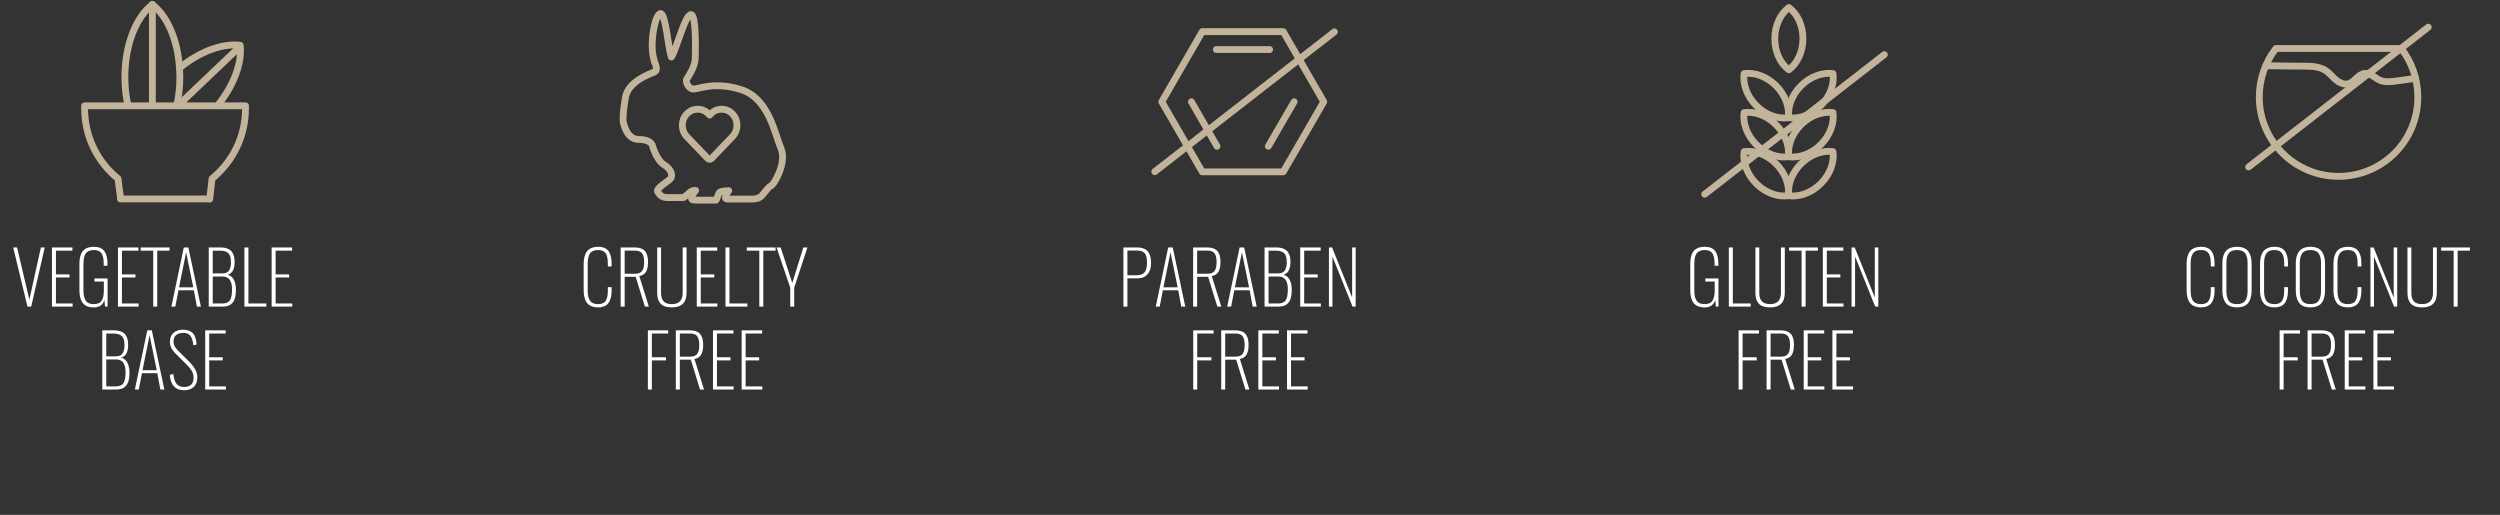 <svg width="573" height="118" viewBox="0 0 573 118" fill="none" xmlns="http://www.w3.org/2000/svg">
<rect x="0" y="0" width="573" height="118" fill="#333333" stroke="none"/>
<path d="M515.386 38.268L556.561 6.227" stroke="#C1B49A" stroke-width="1.567" stroke-linecap="round" stroke-linejoin="round"/>
<path d="M553.582 17.949C552.214 18.193 550.797 18.34 549.43 18.535C548.111 18.731 546.695 18.926 545.473 18.389C544.301 17.852 543.324 16.728 542.054 16.826C540.491 16.972 539.661 18.828 538.196 19.219C537.17 19.463 536.144 18.926 535.314 18.242C534.532 17.558 533.898 16.728 533.018 16.142C531.553 15.214 529.697 15.165 527.987 15.165C525.106 15.165 522.224 15.116 519.342 15.067" stroke="#C1B49A" stroke-width="1.567" stroke-linecap="round" stroke-linejoin="round"/>
<path d="M521.638 11.111C519.245 14.188 517.828 18.047 517.828 22.247C517.828 32.26 525.936 40.417 535.998 40.417C546.06 40.417 554.168 32.309 554.168 22.247C554.168 18.047 552.752 14.188 550.358 11.111H521.687H521.638Z" stroke="#C1B49A" stroke-width="1.567" stroke-linecap="round" stroke-linejoin="round"/>
<path d="M504.483 70.457C503.96 70.457 503.502 70.386 503.11 70.244C502.717 70.102 502.398 69.914 502.153 69.68C501.913 69.44 501.717 69.143 501.564 68.789C501.417 68.429 501.313 68.058 501.254 67.677C501.199 67.29 501.172 66.853 501.172 66.368V60.62C501.172 60.129 501.202 59.688 501.262 59.295C501.327 58.903 501.436 58.532 501.589 58.183C501.741 57.834 501.94 57.545 502.186 57.316C502.436 57.082 502.753 56.899 503.134 56.768C503.521 56.632 503.971 56.564 504.483 56.564C505.061 56.564 505.552 56.654 505.955 56.834C506.364 57.008 506.683 57.27 506.912 57.619C507.146 57.962 507.315 58.36 507.419 58.813C507.523 59.26 507.574 59.783 507.574 60.383V61.069H506.708V60.374C506.708 59.339 506.547 58.57 506.225 58.069C505.904 57.562 505.323 57.308 504.483 57.308C504.004 57.308 503.603 57.384 503.281 57.537C502.96 57.684 502.714 57.908 502.545 58.208C502.376 58.507 502.259 58.84 502.194 59.205C502.128 59.565 502.096 60.001 502.096 60.514V66.515C502.096 66.935 502.118 67.303 502.161 67.619C502.205 67.936 502.281 68.23 502.39 68.502C502.499 68.77 502.644 68.99 502.824 69.165C503.003 69.334 503.232 69.467 503.51 69.566C503.788 69.658 504.113 69.704 504.483 69.704C504.925 69.704 505.293 69.634 505.587 69.492C505.887 69.35 506.116 69.138 506.274 68.854C506.432 68.571 506.544 68.254 506.609 67.906C506.675 67.551 506.708 67.126 506.708 66.63V65.812H507.574V66.483C507.574 66.968 507.544 67.404 507.484 67.791C507.43 68.173 507.329 68.535 507.182 68.879C507.04 69.217 506.855 69.5 506.626 69.729C506.397 69.953 506.1 70.13 505.735 70.26C505.375 70.391 504.958 70.457 504.483 70.457ZM514.075 70.26C513.688 70.391 513.236 70.457 512.718 70.457C512.2 70.457 511.745 70.391 511.352 70.26C510.96 70.124 510.638 69.942 510.387 69.713C510.142 69.478 509.94 69.187 509.782 68.838C509.63 68.489 509.52 68.121 509.455 67.734C509.395 67.341 509.365 66.903 509.365 66.417V60.497C509.365 60.017 509.398 59.587 509.463 59.205C509.529 58.818 509.64 58.458 509.798 58.126C509.962 57.788 510.169 57.507 510.42 57.284C510.676 57.06 510.995 56.886 511.377 56.76C511.764 56.629 512.211 56.564 512.718 56.564C513.345 56.564 513.879 56.659 514.32 56.85C514.762 57.041 515.108 57.316 515.359 57.676C515.61 58.036 515.79 58.447 515.899 58.911C516.013 59.369 516.07 59.898 516.07 60.497V66.442C516.07 66.927 516.038 67.363 515.972 67.75C515.912 68.137 515.803 68.505 515.645 68.854C515.492 69.198 515.291 69.484 515.04 69.713C514.789 69.942 514.468 70.124 514.075 70.26ZM511.516 69.492C511.843 69.634 512.243 69.704 512.718 69.704C513.192 69.704 513.59 69.634 513.912 69.492C514.239 69.345 514.489 69.129 514.664 68.846C514.838 68.562 514.961 68.243 515.032 67.889C515.108 67.535 515.146 67.112 515.146 66.622V60.366C515.146 59.876 515.111 59.456 515.04 59.107C514.969 58.753 514.844 58.437 514.664 58.158C514.489 57.875 514.239 57.662 513.912 57.521C513.59 57.379 513.192 57.308 512.718 57.308C512.243 57.308 511.843 57.379 511.516 57.521C511.194 57.662 510.943 57.875 510.763 58.158C510.589 58.437 510.466 58.753 510.395 59.107C510.325 59.456 510.289 59.876 510.289 60.366V66.622C510.289 67.112 510.325 67.535 510.395 67.889C510.466 68.243 510.589 68.562 510.763 68.846C510.943 69.129 511.194 69.345 511.516 69.492ZM521.312 70.457C520.788 70.457 520.33 70.386 519.938 70.244C519.546 70.102 519.227 69.914 518.981 69.68C518.741 69.44 518.545 69.143 518.393 68.789C518.245 68.429 518.142 68.058 518.082 67.677C518.027 67.29 518 66.853 518 66.368V60.62C518 60.129 518.03 59.688 518.09 59.295C518.155 58.903 518.264 58.532 518.417 58.183C518.57 57.834 518.769 57.545 519.014 57.316C519.265 57.082 519.581 56.899 519.963 56.768C520.35 56.632 520.799 56.564 521.312 56.564C521.89 56.564 522.38 56.654 522.784 56.834C523.192 57.008 523.511 57.27 523.74 57.619C523.975 57.962 524.144 58.36 524.247 58.813C524.351 59.26 524.403 59.783 524.403 60.383V61.069H523.536V60.374C523.536 59.339 523.375 58.57 523.053 58.069C522.732 57.562 522.151 57.308 521.312 57.308C520.832 57.308 520.431 57.384 520.11 57.537C519.788 57.684 519.543 57.908 519.374 58.208C519.205 58.507 519.088 58.84 519.022 59.205C518.957 59.565 518.924 60.001 518.924 60.514V66.515C518.924 66.935 518.946 67.303 518.989 67.619C519.033 67.936 519.109 68.23 519.218 68.502C519.327 68.77 519.472 68.99 519.652 69.165C519.832 69.334 520.061 69.467 520.339 69.566C520.617 69.658 520.941 69.704 521.312 69.704C521.753 69.704 522.121 69.634 522.416 69.492C522.715 69.35 522.944 69.138 523.103 68.854C523.261 68.571 523.372 68.254 523.438 67.906C523.503 67.551 523.536 67.126 523.536 66.63V65.812H524.403V66.483C524.403 66.968 524.373 67.404 524.313 67.791C524.258 68.173 524.157 68.535 524.01 68.879C523.868 69.217 523.683 69.5 523.454 69.729C523.225 69.953 522.928 70.13 522.563 70.26C522.203 70.391 521.786 70.457 521.312 70.457ZM530.903 70.26C530.516 70.391 530.064 70.457 529.546 70.457C529.028 70.457 528.573 70.391 528.18 70.26C527.788 70.124 527.466 69.942 527.216 69.713C526.97 69.478 526.769 69.187 526.61 68.838C526.458 68.489 526.349 68.121 526.283 67.734C526.223 67.341 526.193 66.903 526.193 66.417V60.497C526.193 60.017 526.226 59.587 526.292 59.205C526.357 58.818 526.469 58.458 526.627 58.126C526.79 57.788 526.997 57.507 527.248 57.284C527.504 57.06 527.823 56.886 528.205 56.76C528.592 56.629 529.039 56.564 529.546 56.564C530.173 56.564 530.707 56.659 531.149 56.85C531.59 57.041 531.936 57.316 532.187 57.676C532.438 58.036 532.618 58.447 532.727 58.911C532.841 59.369 532.899 59.898 532.899 60.497V66.442C532.899 66.927 532.866 67.363 532.8 67.75C532.74 68.137 532.631 68.505 532.473 68.854C532.321 69.198 532.119 69.484 531.868 69.713C531.618 69.942 531.296 70.124 530.903 70.26ZM528.344 69.492C528.671 69.634 529.072 69.704 529.546 69.704C530.02 69.704 530.418 69.634 530.74 69.492C531.067 69.345 531.318 69.129 531.492 68.846C531.667 68.562 531.789 68.243 531.86 67.889C531.936 67.535 531.975 67.112 531.975 66.622V60.366C531.975 59.876 531.939 59.456 531.868 59.107C531.797 58.753 531.672 58.437 531.492 58.158C531.318 57.875 531.067 57.662 530.74 57.521C530.418 57.379 530.02 57.308 529.546 57.308C529.072 57.308 528.671 57.379 528.344 57.521C528.022 57.662 527.772 57.875 527.592 58.158C527.417 58.437 527.295 58.753 527.224 59.107C527.153 59.456 527.117 59.876 527.117 60.366V66.622C527.117 67.112 527.153 67.535 527.224 67.889C527.295 68.243 527.417 68.562 527.592 68.846C527.772 69.129 528.022 69.345 528.344 69.492ZM538.14 70.457C537.617 70.457 537.159 70.386 536.766 70.244C536.374 70.102 536.055 69.914 535.81 69.68C535.57 69.44 535.373 69.143 535.221 68.789C535.074 68.429 534.97 68.058 534.91 67.677C534.856 67.29 534.828 66.853 534.828 66.368V60.62C534.828 60.129 534.858 59.688 534.918 59.295C534.984 58.903 535.093 58.532 535.245 58.183C535.398 57.834 535.597 57.545 535.842 57.316C536.093 57.082 536.409 56.899 536.791 56.768C537.178 56.632 537.628 56.564 538.14 56.564C538.718 56.564 539.208 56.654 539.612 56.834C540.021 57.008 540.34 57.27 540.569 57.619C540.803 57.962 540.972 58.36 541.076 58.813C541.179 59.26 541.231 59.783 541.231 60.383V61.069H540.364V60.374C540.364 59.339 540.203 58.57 539.882 58.069C539.56 57.562 538.98 57.308 538.14 57.308C537.66 57.308 537.26 57.384 536.938 57.537C536.616 57.684 536.371 57.908 536.202 58.208C536.033 58.507 535.916 58.84 535.85 59.205C535.785 59.565 535.752 60.001 535.752 60.514V66.515C535.752 66.935 535.774 67.303 535.818 67.619C535.861 67.936 535.938 68.23 536.047 68.502C536.156 68.77 536.3 68.99 536.48 69.165C536.66 69.334 536.889 69.467 537.167 69.566C537.445 69.658 537.769 69.704 538.14 69.704C538.582 69.704 538.95 69.634 539.244 69.492C539.544 69.35 539.773 69.138 539.931 68.854C540.089 68.571 540.201 68.254 540.266 67.906C540.331 67.551 540.364 67.126 540.364 66.63V65.812H541.231V66.483C541.231 66.968 541.201 67.404 541.141 67.791C541.086 68.173 540.986 68.535 540.838 68.879C540.697 69.217 540.511 69.5 540.282 69.729C540.053 69.953 539.756 70.13 539.391 70.26C539.031 70.391 538.614 70.457 538.14 70.457ZM543.308 70.277V56.719H544.036L548.631 68.167V56.719H549.441V70.277H548.721L544.117 58.804V70.277H543.308ZM555.156 70.457C554.513 70.457 553.965 70.375 553.513 70.211C553.066 70.042 552.72 69.803 552.474 69.492C552.229 69.176 552.052 68.824 551.943 68.437C551.839 68.05 551.787 67.603 551.787 67.096V56.719H552.679V67.112C552.679 67.51 552.717 67.859 552.793 68.159C552.87 68.453 552.998 68.723 553.178 68.969C553.363 69.208 553.619 69.391 553.946 69.516C554.279 69.642 554.682 69.704 555.156 69.704C556.808 69.704 557.634 68.84 557.634 67.112V56.719H558.525V67.096C558.525 69.337 557.402 70.457 555.156 70.457ZM562.377 70.277V57.447H559.507V56.719H566.105V57.447H563.293V70.277H562.377ZM522.489 89.277V75.719H527.158V76.439H523.405V81.885H526.651V82.596H523.405V89.277H522.489ZM529.816 81.746H532.146C532.571 81.746 532.926 81.686 533.209 81.566C533.493 81.446 533.711 81.263 533.863 81.018C534.016 80.773 534.122 80.498 534.182 80.192C534.242 79.882 534.272 79.503 534.272 79.056C534.272 78.145 534.12 77.483 533.814 77.069C533.509 76.649 532.95 76.439 532.138 76.439H529.816V81.746ZM528.9 89.277V75.719H532.195C532.664 75.719 533.073 75.777 533.422 75.891C533.776 76.006 534.062 76.161 534.28 76.357C534.499 76.548 534.676 76.791 534.812 77.085C534.948 77.374 535.041 77.676 535.09 77.993C535.145 78.309 535.172 78.663 535.172 79.056C535.172 79.383 535.155 79.683 535.123 79.955C535.09 80.228 535.027 80.5 534.935 80.773C534.847 81.04 534.73 81.272 534.583 81.468C534.441 81.664 534.248 81.836 534.002 81.983C533.763 82.125 533.485 82.22 533.168 82.269L535.36 89.277H534.452L532.334 82.441H529.816V89.277H528.9ZM537.412 89.277V75.719H542.106V76.447H538.328V81.885H541.427V82.596H538.328V88.557H542.147V89.277H537.412ZM543.987 89.277V75.719H548.68V76.447H544.902V81.885H548.002V82.596H544.902V88.557H548.721V89.277H543.987Z" fill="white"/>
<path d="M390.714 44.519L431.89 12.526" stroke="#C1B49A" stroke-width="1.567" stroke-linecap="round" stroke-linejoin="round"/>
<path d="M399.75 34.751C399.408 37.095 400.385 39.928 402.534 42.077C404.684 44.226 407.468 45.203 409.861 44.861C410.203 42.517 409.226 39.684 407.077 37.535C404.928 35.386 402.144 34.409 399.75 34.751Z" stroke="#C1B49A" stroke-width="1.567" stroke-linecap="round" stroke-linejoin="round"/>
<path d="M420.118 34.751C417.774 34.409 414.941 35.386 412.791 37.535C410.642 39.684 409.665 42.468 410.007 44.861C412.352 45.203 415.185 44.226 417.334 42.077C419.483 39.928 420.46 37.144 420.118 34.751Z" stroke="#C1B49A" stroke-width="1.567" stroke-linecap="round" stroke-linejoin="round"/>
<path d="M399.75 25.812C399.408 28.156 400.385 30.989 402.534 33.138C404.684 35.287 407.468 36.264 409.861 35.922C410.203 33.578 409.226 30.745 407.077 28.596C404.928 26.447 402.144 25.47 399.75 25.812Z" stroke="#C1B49A" stroke-width="1.567" stroke-linecap="round" stroke-linejoin="round"/>
<path d="M420.118 25.812C417.774 25.47 414.941 26.447 412.791 28.596C410.642 30.745 409.665 33.529 410.007 35.922C412.352 36.264 415.185 35.287 417.334 33.138C419.483 30.989 420.46 28.205 420.118 25.812Z" stroke="#C1B49A" stroke-width="1.567" stroke-linecap="round" stroke-linejoin="round"/>
<path d="M399.75 16.874C399.408 19.219 400.385 22.052 402.534 24.201C404.684 26.35 407.468 27.327 409.861 26.985C410.203 24.64 409.226 21.807 407.077 19.658C404.928 17.509 402.144 16.532 399.75 16.874Z" stroke="#C1B49A" stroke-width="1.567" stroke-linecap="round" stroke-linejoin="round"/>
<path d="M420.118 16.874C417.774 16.532 414.941 17.509 412.791 19.658C410.642 21.807 409.665 24.591 410.007 26.985C412.352 27.327 415.185 26.35 417.334 24.201C419.483 22.052 420.46 19.267 420.118 16.874Z" stroke="#C1B49A" stroke-width="1.567" stroke-linecap="round" stroke-linejoin="round"/>
<path d="M410.008 1.732C408.103 3.149 406.784 5.835 406.784 8.863C406.784 11.892 408.054 14.578 410.008 15.995C411.913 14.578 413.231 11.892 413.231 8.863C413.231 5.835 411.961 3.149 410.008 1.732Z" stroke="#C1B49A" stroke-width="1.567" stroke-linecap="round" stroke-linejoin="round"/>
<path d="M390.672 70.465C390.165 70.465 389.721 70.397 389.339 70.26C388.958 70.124 388.644 69.939 388.399 69.704C388.159 69.47 387.963 69.176 387.81 68.821C387.663 68.467 387.559 68.091 387.499 67.693C387.439 67.295 387.409 66.845 387.409 66.344V60.587C387.409 60.086 387.439 59.639 387.499 59.246C387.559 58.854 387.666 58.486 387.818 58.142C387.976 57.799 388.178 57.515 388.423 57.292C388.669 57.063 388.982 56.886 389.364 56.76C389.751 56.629 390.2 56.564 390.713 56.564C391.841 56.564 392.645 56.894 393.125 57.553C393.605 58.213 393.845 59.172 393.845 60.432V60.906H392.978V60.374C392.978 59.328 392.812 58.556 392.479 58.06C392.152 57.559 391.566 57.308 390.721 57.308C390.329 57.308 389.991 57.363 389.707 57.472C389.424 57.575 389.195 57.717 389.02 57.897C388.846 58.077 388.707 58.308 388.603 58.592C388.5 58.875 388.429 59.172 388.391 59.483C388.352 59.788 388.333 60.145 388.333 60.554V66.458C388.333 66.981 388.369 67.431 388.44 67.807C388.511 68.183 388.633 68.522 388.808 68.821C388.982 69.116 389.227 69.337 389.544 69.484C389.865 69.631 390.263 69.704 390.737 69.704C391.174 69.704 391.541 69.634 391.841 69.492C392.147 69.35 392.381 69.135 392.545 68.846C392.714 68.557 392.833 68.227 392.904 67.856C392.975 67.48 393.011 67.033 393.011 66.515V64.52H390.852V63.817H393.869V70.277H393.28L393.141 68.756C392.787 69.895 391.964 70.465 390.672 70.465ZM396.249 70.277V56.719H397.165V69.557H401.261V70.277H396.249ZM405.71 70.457C405.066 70.457 404.518 70.375 404.066 70.211C403.619 70.042 403.273 69.803 403.027 69.492C402.782 69.176 402.605 68.824 402.496 68.437C402.392 68.05 402.341 67.603 402.341 67.096V56.719H403.232V67.112C403.232 67.51 403.27 67.859 403.346 68.159C403.423 68.453 403.551 68.723 403.731 68.969C403.916 69.208 404.172 69.391 404.499 69.516C404.832 69.642 405.235 69.704 405.71 69.704C407.361 69.704 408.187 68.84 408.187 67.112V56.719H409.078V67.096C409.078 69.337 407.955 70.457 405.71 70.457ZM412.93 70.277V57.447H410.06V56.719H416.659V57.447H413.846V70.277H412.93ZM417.795 70.277V56.719H422.489V57.447H418.711V62.885H421.81V63.596H418.711V69.557H422.53V70.277H417.795ZM424.378 70.277V56.719H425.105L429.701 68.167V56.719H430.51V70.277H429.791L425.187 58.804V70.277H424.378ZM398.489 89.277V75.719H403.158V76.439H399.405V81.885H402.651V82.596H399.405V89.277H398.489ZM405.816 81.746H408.146C408.571 81.746 408.926 81.686 409.209 81.566C409.493 81.446 409.711 81.263 409.863 81.018C410.016 80.773 410.122 80.498 410.182 80.192C410.242 79.882 410.272 79.503 410.272 79.056C410.272 78.145 410.12 77.483 409.814 77.069C409.509 76.649 408.95 76.439 408.138 76.439H405.816V81.746ZM404.9 89.277V75.719H408.195C408.664 75.719 409.073 75.777 409.422 75.891C409.776 76.006 410.062 76.161 410.28 76.357C410.499 76.548 410.676 76.791 410.812 77.085C410.948 77.374 411.041 77.676 411.09 77.993C411.145 78.309 411.172 78.663 411.172 79.056C411.172 79.383 411.155 79.683 411.123 79.955C411.09 80.228 411.027 80.5 410.935 80.773C410.847 81.04 410.73 81.272 410.583 81.468C410.441 81.664 410.248 81.836 410.002 81.983C409.763 82.125 409.485 82.22 409.168 82.269L411.36 89.277H410.452L408.334 82.441H405.816V89.277H404.9ZM413.412 89.277V75.719H418.106V76.447H414.328V81.885H417.427V82.596H414.328V88.557H418.147V89.277H413.412ZM419.987 89.277V75.719H424.68V76.447H420.902V81.885H424.002V82.596H420.902V88.557H424.721V89.277H419.987Z" fill="white"/>
<path d="M275.562 39.391H294.122L303.403 23.322L294.122 7.252H275.562L266.281 23.322L275.562 39.391Z" stroke="#C1B49A" stroke-width="1.567" stroke-linecap="round" stroke-linejoin="round"/>
<path d="M273.071 23.322L278.932 33.53" stroke="#C1B49A" stroke-width="1.567" stroke-linecap="round" stroke-linejoin="round"/>
<path d="M290.703 33.53L296.613 23.322" stroke="#C1B49A" stroke-width="1.567" stroke-linecap="round" stroke-linejoin="round"/>
<path d="M290.997 11.355H278.786" stroke="#C1B49A" stroke-width="1.567" stroke-linecap="round" stroke-linejoin="round"/>
<path d="M264.67 39.343L305.845 7.301" stroke="#C1B49A" stroke-width="1.567" stroke-linecap="round" stroke-linejoin="round"/>
<path d="M258.403 63.089H260.488C261.322 63.089 261.93 62.871 262.311 62.435C262.698 61.993 262.892 61.255 262.892 60.219C262.892 59.145 262.715 58.412 262.36 58.02C262.006 57.622 261.387 57.423 260.504 57.423H258.403V63.089ZM257.487 70.277V56.719H260.668C261.262 56.719 261.769 56.807 262.189 56.981C262.608 57.15 262.933 57.398 263.162 57.725C263.396 58.047 263.565 58.412 263.669 58.821C263.772 59.224 263.824 59.69 263.824 60.219C263.824 60.595 263.794 60.95 263.734 61.282C263.674 61.615 263.568 61.939 263.415 62.255C263.263 62.566 263.069 62.836 262.835 63.065C262.606 63.288 262.309 63.468 261.943 63.604C261.578 63.735 261.161 63.801 260.692 63.801H258.403V70.277H257.487ZM266.661 65.853H269.916L268.28 57.823L266.661 65.853ZM264.903 70.277L267.749 56.719H268.796L271.666 70.277H270.75L270.047 66.532H266.531L265.803 70.277H264.903ZM274.381 62.746H276.711C277.136 62.746 277.491 62.686 277.774 62.566C278.057 62.446 278.276 62.263 278.428 62.018C278.581 61.773 278.687 61.498 278.747 61.192C278.807 60.882 278.837 60.503 278.837 60.056C278.837 59.145 278.684 58.483 278.379 58.069C278.074 57.649 277.515 57.439 276.703 57.439H274.381V62.746ZM273.465 70.277V56.719H276.76C277.229 56.719 277.638 56.777 277.987 56.891C278.341 57.006 278.627 57.161 278.845 57.357C279.063 57.548 279.24 57.791 279.377 58.085C279.513 58.374 279.606 58.676 279.655 58.993C279.709 59.309 279.736 59.663 279.736 60.056C279.736 60.383 279.72 60.682 279.687 60.955C279.655 61.228 279.592 61.5 279.499 61.773C279.412 62.04 279.295 62.272 279.148 62.468C279.006 62.664 278.812 62.836 278.567 62.983C278.327 63.125 278.049 63.22 277.733 63.269L279.925 70.277H279.017L276.899 63.441H274.381V70.277H273.465ZM283.032 65.853H286.286L284.651 57.823L283.032 65.853ZM281.274 70.277L284.119 56.719H285.166L288.036 70.277H287.12L286.417 66.532H282.901L282.173 70.277H281.274ZM290.751 62.664H293.032C293.398 62.664 293.706 62.599 293.956 62.468C294.213 62.331 294.409 62.141 294.545 61.895C294.681 61.65 294.777 61.383 294.831 61.094C294.891 60.805 294.921 60.473 294.921 60.096C294.921 59.769 294.902 59.483 294.864 59.238C294.831 58.993 294.76 58.753 294.651 58.518C294.548 58.278 294.403 58.085 294.218 57.938C294.038 57.791 293.798 57.673 293.498 57.586C293.199 57.493 292.841 57.447 292.427 57.447H290.751V62.664ZM290.751 69.557H292.926C293.787 69.557 294.376 69.309 294.692 68.813C295.014 68.312 295.175 67.486 295.175 66.335C295.175 64.368 294.466 63.384 293.049 63.384H290.751V69.557ZM289.835 70.277V56.719H292.632C293.117 56.719 293.545 56.779 293.915 56.899C294.286 57.014 294.586 57.169 294.815 57.365C295.049 57.562 295.237 57.807 295.379 58.101C295.526 58.39 295.627 58.696 295.682 59.017C295.742 59.339 295.772 59.699 295.772 60.096C295.772 60.402 295.747 60.693 295.698 60.971C295.654 61.244 295.578 61.522 295.469 61.806C295.36 62.089 295.194 62.334 294.97 62.541C294.752 62.748 294.488 62.89 294.177 62.967C294.553 63.076 294.872 63.255 295.134 63.506C295.395 63.757 295.589 64.049 295.714 64.381C295.845 64.714 295.935 65.038 295.984 65.354C296.039 65.665 296.066 65.989 296.066 66.327C296.066 66.698 296.05 67.033 296.017 67.333C295.99 67.633 295.938 67.941 295.862 68.257C295.785 68.568 295.673 68.84 295.526 69.075C295.385 69.304 295.205 69.514 294.987 69.704C294.769 69.89 294.496 70.031 294.169 70.13C293.842 70.228 293.466 70.277 293.04 70.277H289.835ZM298.004 70.277V56.719H302.698V57.447H298.92V62.885H302.019V63.596H298.92V69.557H302.738V70.277H298.004ZM304.586 70.277V56.719H305.314L309.91 68.167V56.719H310.719V70.277H310L305.396 58.804V70.277H304.586ZM273.489 89.277V75.719H278.158V76.439H274.405V81.885H277.651V82.596H274.405V89.277H273.489ZM280.816 81.746H283.146C283.571 81.746 283.926 81.686 284.209 81.566C284.493 81.446 284.711 81.263 284.863 81.018C285.016 80.773 285.122 80.498 285.182 80.192C285.242 79.882 285.272 79.503 285.272 79.056C285.272 78.145 285.12 77.483 284.814 77.069C284.509 76.649 283.95 76.439 283.138 76.439H280.816V81.746ZM279.9 89.277V75.719H283.195C283.664 75.719 284.073 75.777 284.422 75.891C284.776 76.006 285.062 76.161 285.28 76.357C285.499 76.548 285.676 76.791 285.812 77.085C285.948 77.374 286.041 77.676 286.09 77.993C286.145 78.309 286.172 78.663 286.172 79.056C286.172 79.383 286.155 79.683 286.123 79.955C286.09 80.228 286.027 80.5 285.935 80.773C285.847 81.04 285.73 81.272 285.583 81.468C285.441 81.664 285.248 81.836 285.002 81.983C284.763 82.125 284.485 82.22 284.168 82.269L286.36 89.277H285.452L283.334 82.441H280.816V89.277H279.9ZM288.412 89.277V75.719H293.106V76.447H289.328V81.885H292.427V82.596H289.328V88.557H293.147V89.277H288.412ZM294.987 89.277V75.719H299.68V76.447H295.902V81.885H299.002V82.596H295.902V88.557H299.721V89.277H294.987Z" fill="white"/>
<path d="M167.883 26.109C166.501 24.666 164.28 24.666 162.898 26.109L162.652 26.367L162.405 26.109C161.023 24.666 158.802 24.666 157.42 26.109C156.038 27.552 156.038 29.871 157.42 31.314L157.667 31.571L162.257 36.363C162.454 36.569 162.8 36.569 163.046 36.363L167.636 31.571L167.883 31.314C169.265 29.871 169.265 27.552 167.883 26.109Z" stroke="#C1B49A" stroke-width="1.567" stroke-linecap="round" stroke-linejoin="round"/>
<path d="M149.891 13.915C149.891 13.915 151.024 16.029 150.039 16.471C149.054 16.914 143.981 18.585 143.34 22.37C142.7 26.156 142.749 27.729 142.897 28.172C143.045 28.614 143.685 31.957 146.394 31.957C149.103 31.957 149.497 33.235 149.497 33.235C149.497 33.235 150.384 36.627 152.206 37.758C154.028 38.888 154.225 40.363 153.634 41.002C153.043 41.641 150.334 43.165 150.728 43.903C151.122 44.64 151.713 45.279 152.846 45.279H156.639C156.639 45.279 157.181 44.984 157.919 44.247C158.658 43.51 159.446 43.657 159.446 43.657C159.446 43.657 158.51 44.739 158.51 45.279C158.51 45.82 158.51 45.869 159.988 45.869H163.731C164.027 45.869 164.076 46.164 164.371 45.328C164.667 44.493 164.766 44.05 165.307 43.903C165.849 43.755 167.031 43.706 167.031 43.706C167.031 43.706 165.504 45.623 166.736 45.623H172.597C172.597 45.623 173.828 45.623 174.518 44.935C175.207 44.247 175.995 42.92 176.734 42.575C177.473 42.231 180.379 37.217 179 34.022C177.621 30.826 176.241 22.567 169.888 20.552C163.534 18.536 159.939 20.552 158.806 20.404C157.673 20.257 157.082 18.585 157.378 18.143C157.673 17.7 159.298 15.341 159.348 13.423C159.397 11.506 159.594 3.493 158.412 3.345C157.033 3.198 155.063 11.309 153.881 13.079C153.142 11.113 152.551 2.756 151.319 3.1C150.088 3.444 148.758 10.326 149.94 13.817L149.891 13.915Z" stroke="#C1B49A" stroke-width="1.567" stroke-linecap="round" stroke-linejoin="round"/>
<path d="M137.09 70.457C136.567 70.457 136.109 70.386 135.717 70.244C135.324 70.102 135.005 69.914 134.76 69.68C134.52 69.44 134.324 69.143 134.171 68.789C134.024 68.429 133.921 68.058 133.861 67.677C133.806 67.29 133.779 66.853 133.779 66.368V60.62C133.779 60.129 133.809 59.688 133.869 59.295C133.934 58.903 134.043 58.532 134.196 58.183C134.348 57.834 134.547 57.545 134.793 57.316C135.043 57.082 135.36 56.899 135.741 56.768C136.128 56.632 136.578 56.564 137.09 56.564C137.668 56.564 138.159 56.654 138.562 56.834C138.971 57.008 139.29 57.27 139.519 57.619C139.753 57.962 139.922 58.36 140.026 58.813C140.13 59.26 140.181 59.783 140.181 60.383V61.069H139.315V60.374C139.315 59.339 139.154 58.57 138.832 58.069C138.511 57.562 137.93 57.308 137.09 57.308C136.611 57.308 136.21 57.384 135.888 57.537C135.567 57.684 135.322 57.908 135.153 58.208C134.984 58.507 134.866 58.84 134.801 59.205C134.735 59.565 134.703 60.001 134.703 60.514V66.515C134.703 66.935 134.725 67.303 134.768 67.619C134.812 67.936 134.888 68.23 134.997 68.502C135.106 68.77 135.251 68.99 135.431 69.165C135.61 69.334 135.839 69.467 136.117 69.566C136.395 69.658 136.72 69.704 137.09 69.704C137.532 69.704 137.9 69.634 138.194 69.492C138.494 69.35 138.723 69.138 138.881 68.854C139.039 68.571 139.151 68.254 139.216 67.906C139.282 67.551 139.315 67.126 139.315 66.63V65.812H140.181V66.483C140.181 66.968 140.151 67.404 140.091 67.791C140.037 68.173 139.936 68.535 139.789 68.879C139.647 69.217 139.462 69.5 139.233 69.729C139.004 69.953 138.707 70.13 138.342 70.26C137.982 70.391 137.565 70.457 137.09 70.457ZM143.174 62.746H145.505C145.93 62.746 146.284 62.686 146.568 62.566C146.851 62.446 147.069 62.263 147.222 62.018C147.374 61.773 147.481 61.498 147.541 61.192C147.601 60.882 147.631 60.503 147.631 60.056C147.631 59.145 147.478 58.483 147.173 58.069C146.867 57.649 146.309 57.439 145.496 57.439H143.174V62.746ZM142.258 70.277V56.719H145.554C146.022 56.719 146.431 56.777 146.78 56.891C147.135 57.006 147.421 57.161 147.639 57.357C147.857 57.548 148.034 57.791 148.17 58.085C148.307 58.374 148.399 58.676 148.448 58.993C148.503 59.309 148.53 59.663 148.53 60.056C148.53 60.383 148.514 60.682 148.481 60.955C148.448 61.228 148.386 61.5 148.293 61.773C148.206 62.04 148.089 62.272 147.941 62.468C147.8 62.664 147.606 62.836 147.361 62.983C147.121 63.125 146.843 63.22 146.527 63.269L148.718 70.277H147.811L145.693 63.441H143.174V70.277H142.258ZM153.992 70.457C153.349 70.457 152.801 70.375 152.349 70.211C151.902 70.042 151.556 69.803 151.31 69.492C151.065 69.176 150.888 68.824 150.779 68.437C150.675 68.05 150.623 67.603 150.623 67.096V56.719H151.515V67.112C151.515 67.51 151.553 67.859 151.629 68.159C151.706 68.453 151.834 68.723 152.014 68.969C152.199 69.208 152.455 69.391 152.782 69.516C153.115 69.642 153.518 69.704 153.992 69.704C155.644 69.704 156.47 68.84 156.47 67.112V56.719H157.361V67.096C157.361 69.337 156.238 70.457 153.992 70.457ZM159.7 70.277V56.719H164.394V57.447H160.616V62.885H163.715V63.596H160.616V69.557H164.434V70.277H159.7ZM166.282 70.277V56.719H167.198V69.557H171.295V70.277H166.282ZM174.034 70.277V57.447H171.164V56.719H177.763V57.447H174.95V70.277H174.034ZM181.124 70.277V65.943L177.992 56.719H178.932L181.59 64.856L184.125 56.719H185.057L182.031 65.943V70.277H181.124ZM148.489 89.277V75.719H153.158V76.439H149.405V81.885H152.651V82.596H149.405V89.277H148.489ZM155.816 81.746H158.146C158.571 81.746 158.926 81.686 159.209 81.566C159.493 81.446 159.711 81.263 159.863 81.018C160.016 80.773 160.122 80.498 160.182 80.192C160.242 79.882 160.272 79.503 160.272 79.056C160.272 78.145 160.12 77.483 159.814 77.069C159.509 76.649 158.95 76.439 158.138 76.439H155.816V81.746ZM154.9 89.277V75.719H158.195C158.664 75.719 159.073 75.777 159.422 75.891C159.776 76.006 160.062 76.161 160.28 76.357C160.499 76.548 160.676 76.791 160.812 77.085C160.948 77.374 161.041 77.676 161.09 77.993C161.145 78.309 161.172 78.663 161.172 79.056C161.172 79.383 161.155 79.683 161.123 79.955C161.09 80.228 161.027 80.5 160.935 80.773C160.847 81.04 160.73 81.272 160.583 81.468C160.441 81.664 160.248 81.836 160.002 81.983C159.763 82.125 159.485 82.22 159.168 82.269L161.36 89.277H160.452L158.334 82.441H155.816V89.277H154.9ZM163.412 89.277V75.719H168.106V76.447H164.328V81.885H167.427V82.596H164.328V88.557H168.147V89.277H163.412ZM169.987 89.277V75.719H174.68V76.447H170.902V81.885H174.002V82.596H170.902V88.557H174.721V89.277H169.987Z" fill="white"/>
<path d="M29.355 24.25C28.866 22.198 28.622 19.951 28.622 17.656C28.622 10.232 31.211 3.882 34.923 1.049C38.293 3.638 40.736 9.059 41.126 15.555C41.175 16.239 41.224 16.972 41.224 17.656C41.224 20 40.98 22.198 40.491 24.25" stroke="#C1B49A" stroke-width="1.567" stroke-linecap="round" stroke-linejoin="round"/>
<path d="M41.175 15.556C45.864 11.746 51.041 9.89 55.047 10.378C55.535 14.334 53.63 19.561 49.82 24.25" stroke="#C1B49A" stroke-width="1.567" stroke-linecap="round" stroke-linejoin="round"/>
<path d="M48.062 45.594H27.597V45.106C27.255 42.713 27.108 41.541 27.059 40.954C22.175 36.998 19.391 31.137 19.391 24.836V24.25H56.268V24.836C56.268 31.137 53.484 36.949 48.599 40.954L48.062 45.643V45.594Z" stroke="#C1B49A" stroke-width="1.567" stroke-linecap="round" stroke-linejoin="round"/>
<path d="M34.923 23.957V1" stroke="#C1B49A" stroke-width="1.567" stroke-linecap="round" stroke-linejoin="round"/>
<path d="M41.761 23.273L54.754 10.915" stroke="#C1B49A" stroke-width="1.567" stroke-linecap="round" stroke-linejoin="round"/>
<path d="M6.295 70.277L3.025 56.719H3.916L6.729 68.682L9.37 56.719H10.253L7.154 70.277H6.295ZM11.905 70.277V56.719H16.598V57.447H12.821V62.885H15.92V63.596H12.821V69.557H16.639V70.277H11.905ZM21.464 70.465C20.957 70.465 20.512 70.397 20.131 70.26C19.749 70.124 19.436 69.939 19.191 69.704C18.951 69.47 18.754 69.176 18.602 68.821C18.455 68.467 18.351 68.091 18.291 67.693C18.231 67.295 18.201 66.845 18.201 66.344V60.587C18.201 60.086 18.231 59.639 18.291 59.246C18.351 58.854 18.457 58.486 18.61 58.142C18.768 57.799 18.97 57.515 19.215 57.292C19.46 57.063 19.774 56.886 20.155 56.76C20.543 56.629 20.992 56.564 21.505 56.564C22.633 56.564 23.437 56.894 23.917 57.553C24.397 58.213 24.636 59.172 24.636 60.432V60.906H23.77V60.374C23.77 59.328 23.603 58.556 23.271 58.06C22.944 57.559 22.358 57.308 21.513 57.308C21.12 57.308 20.782 57.363 20.499 57.472C20.215 57.575 19.986 57.717 19.812 57.897C19.637 58.077 19.498 58.308 19.395 58.592C19.291 58.875 19.221 59.172 19.182 59.483C19.144 59.788 19.125 60.145 19.125 60.554V66.458C19.125 66.981 19.16 67.431 19.231 67.807C19.302 68.183 19.425 68.522 19.599 68.821C19.774 69.116 20.019 69.337 20.335 69.484C20.657 69.631 21.055 69.704 21.529 69.704C21.965 69.704 22.333 69.634 22.633 69.492C22.938 69.35 23.173 69.135 23.336 68.846C23.505 68.557 23.625 68.227 23.696 67.856C23.767 67.48 23.802 67.033 23.802 66.515V64.52H21.644V63.817H24.661V70.277H24.072L23.933 68.756C23.579 69.895 22.756 70.465 21.464 70.465ZM27.032 70.277V56.719H31.726V57.447H27.948V62.885H31.047V63.596H27.948V69.557H31.767V70.277H27.032ZM35.119 70.277V57.447H32.249V56.719H38.848V57.447H36.035V70.277H35.119ZM41.039 65.853H44.294L42.659 57.823L41.039 65.853ZM39.282 70.277L42.127 56.719H43.174L46.044 70.277H45.128L44.425 66.532H40.909L40.181 70.277H39.282ZM48.759 62.664H51.04C51.405 62.664 51.713 62.599 51.964 62.468C52.22 62.331 52.416 62.141 52.553 61.895C52.689 61.65 52.784 61.383 52.839 61.094C52.899 60.805 52.929 60.473 52.929 60.096C52.929 59.769 52.91 59.483 52.872 59.238C52.839 58.993 52.768 58.753 52.659 58.518C52.556 58.278 52.411 58.085 52.226 57.938C52.046 57.791 51.806 57.673 51.506 57.586C51.206 57.493 50.849 57.447 50.435 57.447H48.759V62.664ZM48.759 69.557H50.934C51.795 69.557 52.384 69.309 52.7 68.813C53.022 68.312 53.182 67.486 53.182 66.335C53.182 64.368 52.474 63.384 51.056 63.384H48.759V69.557ZM47.843 70.277V56.719H50.639C51.124 56.719 51.552 56.779 51.923 56.899C52.294 57.014 52.594 57.169 52.823 57.365C53.057 57.562 53.245 57.807 53.387 58.101C53.534 58.39 53.635 58.696 53.689 59.017C53.749 59.339 53.779 59.699 53.779 60.096C53.779 60.402 53.755 60.693 53.706 60.971C53.662 61.244 53.586 61.522 53.477 61.806C53.368 62.089 53.202 62.334 52.978 62.541C52.76 62.748 52.495 62.89 52.185 62.967C52.561 63.076 52.88 63.255 53.142 63.506C53.403 63.757 53.597 64.049 53.722 64.381C53.853 64.714 53.943 65.038 53.992 65.354C54.046 65.665 54.074 65.989 54.074 66.327C54.074 66.698 54.057 67.033 54.025 67.333C53.997 67.633 53.946 67.941 53.869 68.257C53.793 68.568 53.681 68.84 53.534 69.075C53.392 69.304 53.212 69.514 52.994 69.704C52.776 69.89 52.504 70.031 52.177 70.13C51.849 70.228 51.473 70.277 51.048 70.277H47.843ZM56.02 70.277V56.719H56.936V69.557H61.032V70.277H56.02ZM62.259 70.277V56.719H66.953V57.447H63.175V62.885H66.274V63.596H63.175V69.557H66.993V70.277H62.259ZM24.358 81.664H26.64C27.005 81.664 27.313 81.599 27.564 81.468C27.82 81.332 28.016 81.141 28.152 80.895C28.289 80.65 28.384 80.383 28.439 80.094C28.499 79.805 28.529 79.473 28.529 79.097C28.529 78.769 28.51 78.483 28.471 78.238C28.439 77.993 28.368 77.753 28.259 77.518C28.155 77.278 28.011 77.085 27.826 76.938C27.646 76.791 27.406 76.673 27.106 76.586C26.806 76.493 26.449 76.447 26.035 76.447H24.358V81.664ZM24.358 88.557H26.534C27.395 88.557 27.983 88.309 28.3 87.813C28.621 87.312 28.782 86.486 28.782 85.335C28.782 83.368 28.073 82.384 26.656 82.384H24.358V88.557ZM23.443 89.277V75.719H26.239C26.724 75.719 27.152 75.779 27.523 75.899C27.894 76.014 28.193 76.169 28.422 76.365C28.657 76.562 28.845 76.807 28.987 77.101C29.134 77.39 29.235 77.695 29.289 78.017C29.349 78.339 29.379 78.698 29.379 79.097C29.379 79.402 29.355 79.693 29.305 79.971C29.262 80.244 29.186 80.522 29.076 80.805C28.968 81.089 28.801 81.334 28.578 81.541C28.36 81.749 28.095 81.89 27.785 81.967C28.161 82.076 28.48 82.255 28.741 82.506C29.003 82.757 29.197 83.049 29.322 83.381C29.453 83.714 29.543 84.038 29.592 84.354C29.646 84.665 29.674 84.989 29.674 85.327C29.674 85.698 29.657 86.033 29.624 86.333C29.597 86.633 29.545 86.941 29.469 87.257C29.393 87.568 29.281 87.84 29.134 88.075C28.992 88.304 28.812 88.514 28.594 88.704C28.376 88.89 28.104 89.031 27.776 89.13C27.449 89.228 27.073 89.277 26.648 89.277H23.443ZM32.666 84.853H35.921L34.285 76.823L32.666 84.853ZM30.908 89.277L33.754 75.719H34.8L37.671 89.277H36.755L36.051 85.532H32.535L31.808 89.277H30.908ZM42.193 89.449C40.203 89.449 39.11 88.276 38.913 85.933L39.715 85.679C39.764 86.066 39.821 86.401 39.886 86.685C39.957 86.968 40.056 87.243 40.181 87.511C40.306 87.772 40.456 87.988 40.631 88.157C40.805 88.32 41.023 88.451 41.285 88.549C41.552 88.647 41.857 88.696 42.201 88.696C43.645 88.696 44.368 87.969 44.368 86.513C44.368 85.957 44.226 85.45 43.942 84.992C43.664 84.534 43.217 84 42.601 83.389L40.124 80.92C39.339 80.135 38.946 79.276 38.946 78.344C38.946 77.461 39.213 76.78 39.748 76.3C40.287 75.815 41.01 75.57 41.914 75.564H41.939C42.904 75.564 43.648 75.826 44.171 76.349C44.695 76.867 44.995 77.739 45.071 78.966L44.302 79.145C44.215 78.164 44 77.445 43.656 76.987C43.318 76.529 42.773 76.3 42.021 76.3H41.939C41.279 76.311 40.753 76.48 40.361 76.807C39.968 77.129 39.772 77.619 39.772 78.279C39.772 78.633 39.848 78.974 40.001 79.301C40.154 79.623 40.41 79.966 40.77 80.331L43.215 82.743C43.842 83.365 44.332 83.975 44.687 84.575C45.046 85.169 45.226 85.799 45.226 86.464C45.226 87.445 44.951 88.189 44.4 88.696C43.855 89.198 43.119 89.449 42.193 89.449ZM47.033 89.277V75.719H51.727V76.447H47.949V81.885H51.048V82.596H47.949V88.557H51.768V89.277H47.033Z" fill="white"/>
</svg>

